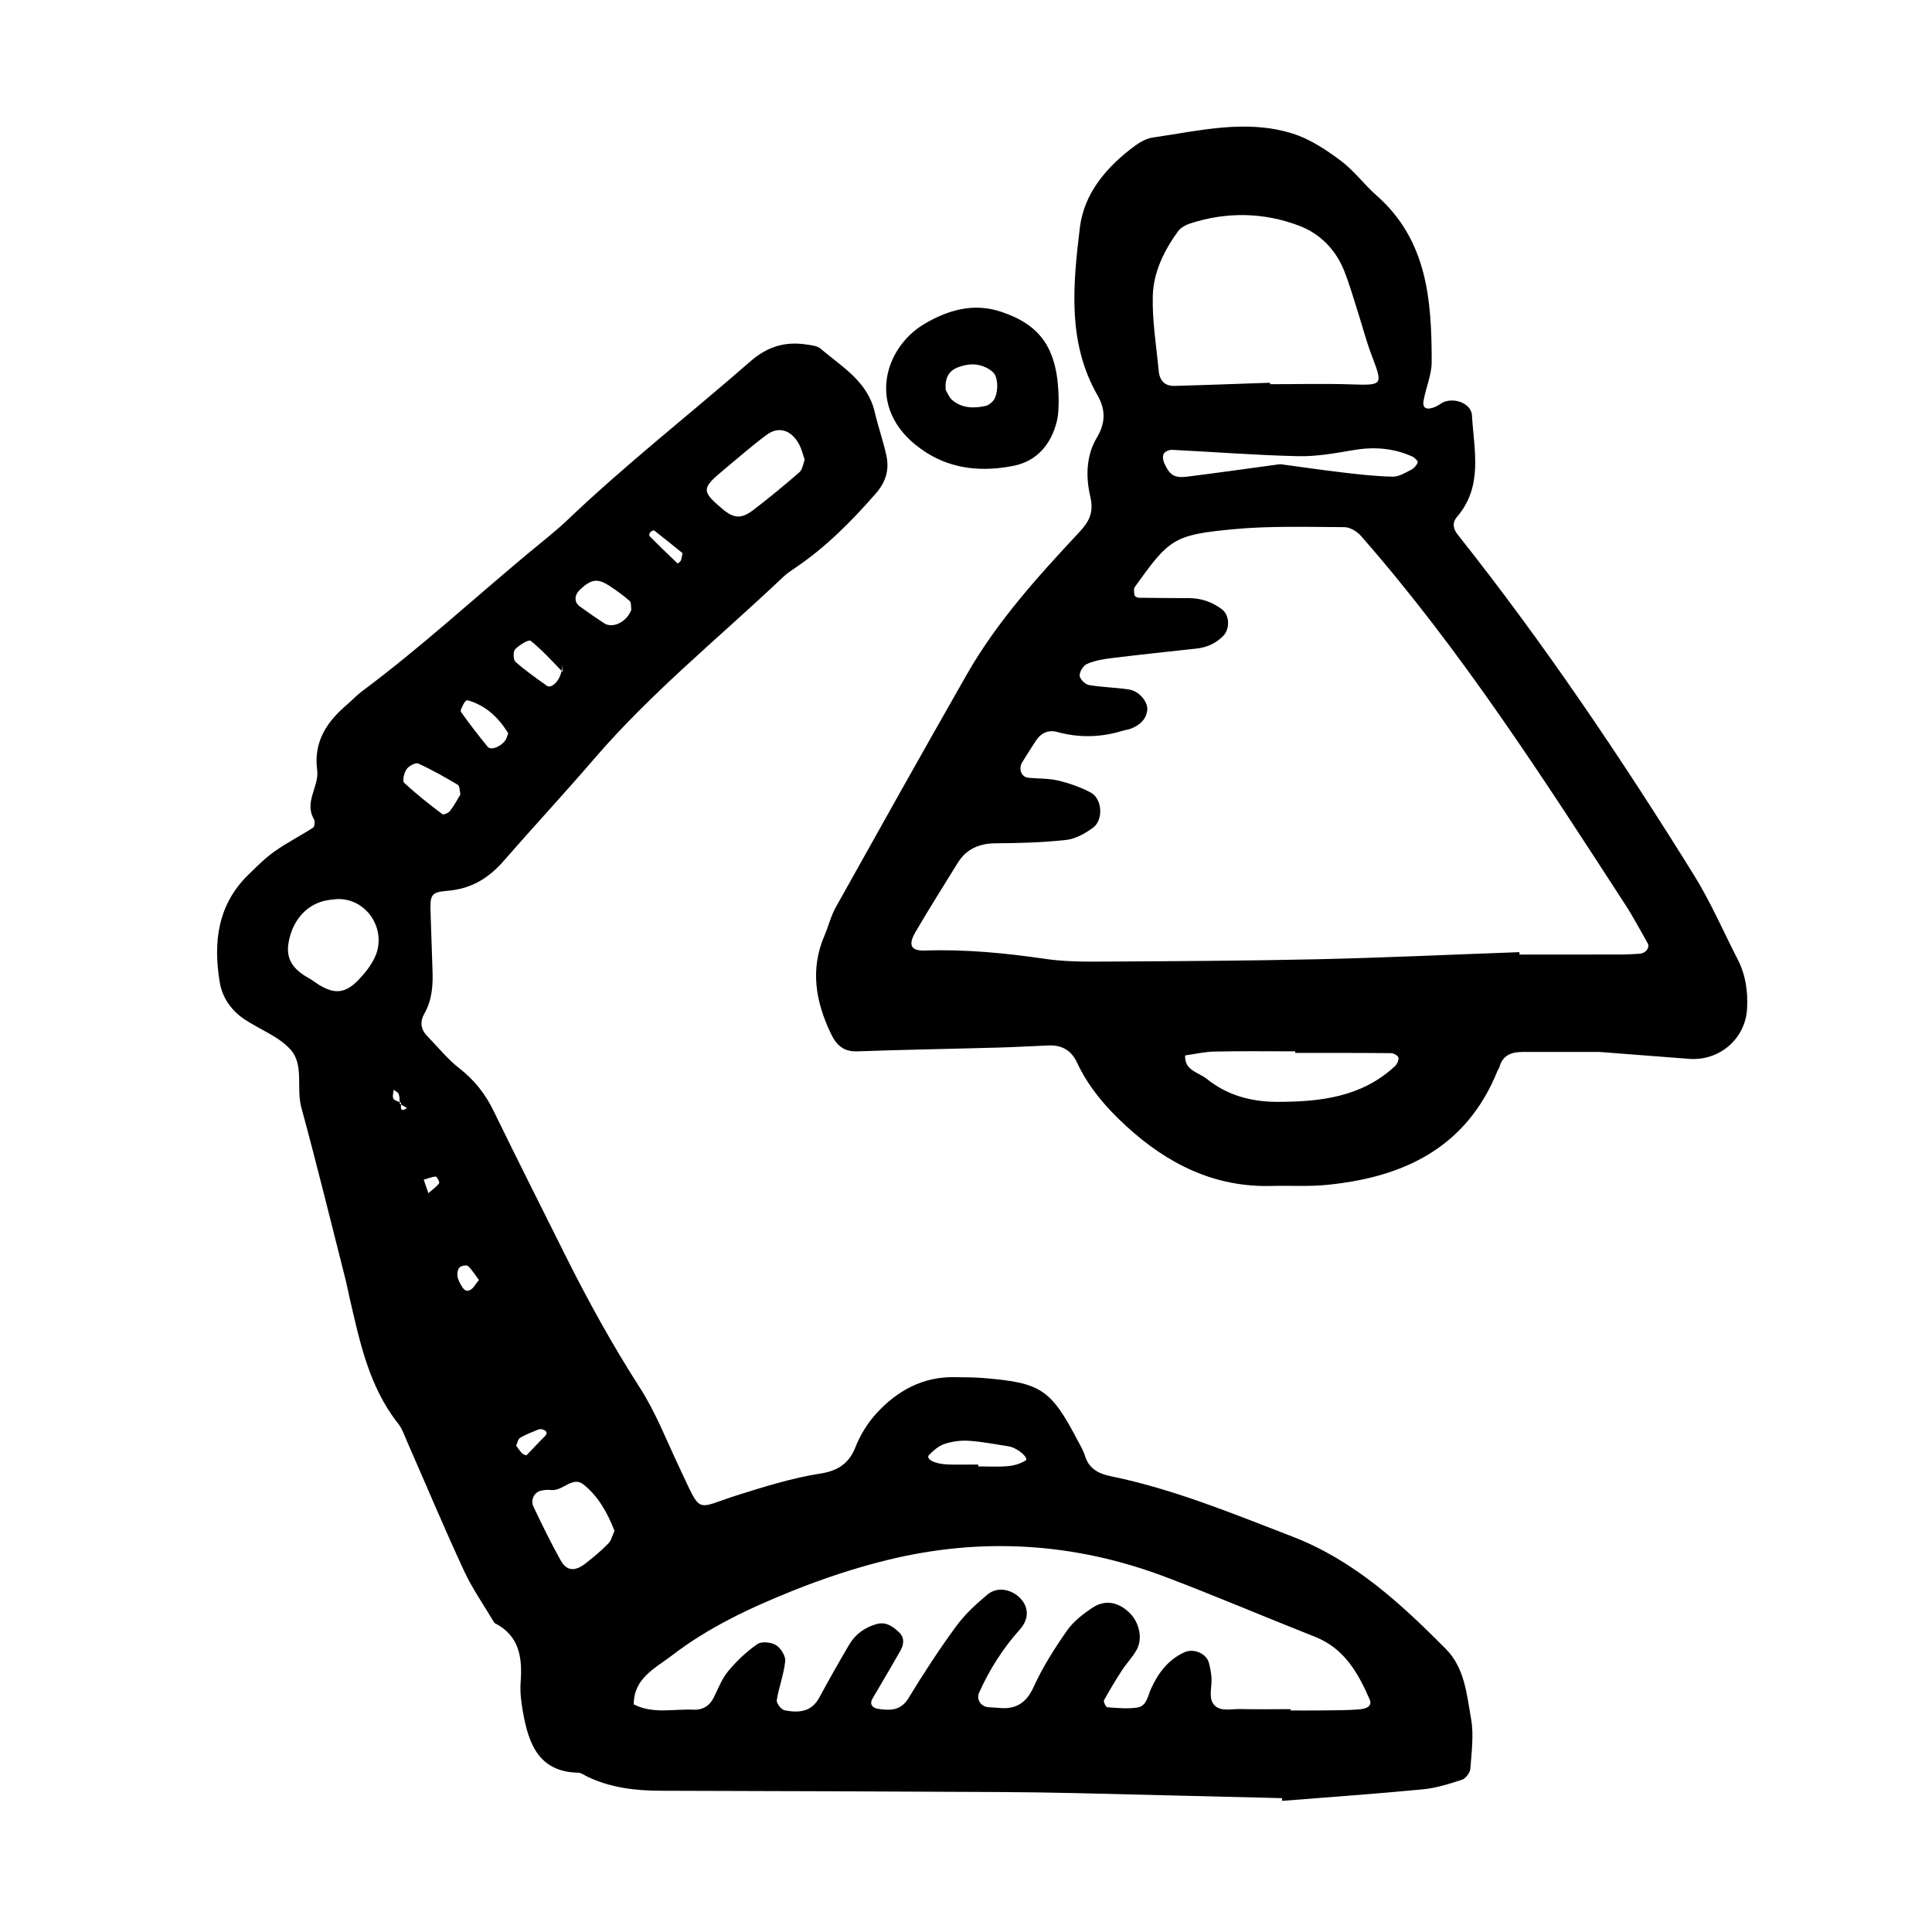 <svg xmlns="http://www.w3.org/2000/svg" width="128" height="128" viewBox="0 0 128 128"><path d="M95.776 109.23c-2.997-3.01-6.065-5.853-10.165-7.434-3.95-1.52-7.85-3.14-12.015-3.992-.82-.168-1.457-.5-1.717-1.362-.096-.318-.272-.61-.427-.907-1.853-3.536-2.447-3.93-6.442-4.248-.557-.045-1.115-.028-1.675-.045-2.165-.066-3.893.885-5.293 2.424-.588.645-1.068 1.448-1.388 2.26-.43 1.095-1.25 1.537-2.276 1.697-1.877.293-3.672.853-5.483 1.423-2.876.904-2.368 1.38-3.85-1.742-.86-1.807-1.586-3.704-2.66-5.376-1.813-2.823-3.424-5.744-4.92-8.738-1.592-3.19-3.197-6.376-4.76-9.582-.547-1.13-1.275-2.054-2.274-2.83-.78-.607-1.414-1.406-2.11-2.12-.447-.45-.516-.955-.205-1.507.52-.91.578-1.902.537-2.916-.048-1.224-.075-2.45-.123-3.676-.047-1.257-.01-1.45 1.127-1.542 1.565-.128 2.715-.835 3.714-1.98 1.978-2.27 4.028-4.476 5.99-6.757 3.796-4.417 8.323-8.067 12.53-12.057.24-.228.52-.416.8-.604 2.035-1.375 3.742-3.097 5.35-4.944.65-.75.88-1.55.69-2.462-.205-.977-.55-1.924-.773-2.898-.47-2.043-2.18-3.014-3.605-4.224-.23-.193-.624-.22-.95-.27-1.4-.212-2.575.15-3.683 1.117-4.03 3.52-8.25 6.817-12.126 10.514-.806.768-1.696 1.45-2.55 2.165-3.683 3.065-7.208 6.314-11.057 9.18-.356.263-.66.6-1 .89-1.34 1.14-2.222 2.455-1.973 4.345.14 1.074-.885 2.098-.213 3.243.08.136.048.49-.052.555-.837.543-1.734.996-2.547 1.57-.632.447-1.19 1.008-1.75 1.554-2.04 1.995-2.332 4.483-1.894 7.123.168 1.013.76 1.867 1.63 2.448 1.015.68 2.26 1.13 3.05 2 .925 1.016.374 2.562.726 3.85 1.024 3.756 1.947 7.535 2.906 11.308.11.43.192.867.29 1.3.68 2.93 1.285 5.886 3.22 8.336.27.34.414.786.594 1.194 1.253 2.856 2.458 5.732 3.77 8.56.558 1.202 1.335 2.304 2.014 3.452 1.658.832 1.856 2.288 1.736 3.927-.05.658.038 1.344.157 1.998.377 2.092 1.04 3.94 3.662 3.996.203.003.407.17.608.266 1.545.736 3.185.928 4.88.93 7.473.013 14.947.05 22.42.085 1.673.008 3.347.033 5.017.07 4.57.107 9.134.224 13.7.335l.008.18c3.108-.247 6.22-.466 9.323-.764.878-.084 1.747-.36 2.59-.636.245-.08.535-.464.555-.724.08-1.11.24-2.254.046-3.328-.288-1.618-.418-3.356-1.684-4.63zM47.98 31.103c.934-.77 1.844-1.58 2.817-2.297.804-.595 1.65-.31 2.16.656.15.29.224.617.356.998-.103.258-.14.643-.35.826-.992.867-2.014 1.707-3.06 2.507-.8.61-1.298.556-2.06-.09-1.382-1.17-1.374-1.355.14-2.6zm-4.91 4.168c.064-.07.23-.155.267-.127.666.515 1.315 1.045 1.884 1.504-.067.307-.07.418-.12.5-.046.08-.2.19-.21.182-.626-.594-1.247-1.196-1.857-1.808-.037-.035-.01-.194.038-.25zm-4.65 3.8c.762-.716 1.172-.774 1.988-.236.456.3.902.62 1.308.98.117.108.08.385.11.582-.276.79-1.22 1.27-1.79.9-.55-.357-1.092-.734-1.625-1.12-.382-.277-.37-.75.013-1.107zm-4.296 3.95c.274-.282.904-.67 1.03-.57.74.593 1.387 1.306 2.052 1.994.03-.14.048-.284.05-.448 0 .69.045.544-.006.49l-.043-.044c-.167.808-.734 1.158-.956 1.004-.717-.51-1.442-1.018-2.1-1.6-.15-.13-.164-.675-.024-.82zm-3.388 3.576c.043-.09.174-.22.23-.205 1.2.33 2.04 1.125 2.685 2.154.037.058-.04.187-.067.284-.136.507-1.017.962-1.276.644-.616-.75-1.21-1.52-1.768-2.312-.07-.096.106-.38.195-.563zM24.886 63.3c-.243.593-.676 1.138-1.123 1.608-.88.92-1.597.975-2.65.328-.19-.117-.36-.26-.553-.37-.917-.51-1.634-1.123-1.454-2.33.22-1.454 1.106-2.547 2.392-2.855.32-.075.654-.09.84-.115 1.935-.064 3.27 1.96 2.55 3.736zm1.678 9.878c-.026-.017-.053-.032-.08-.048l-.004-.11c-.163-.065-.354-.116-.418-.236-.08-.15.005-.384.02-.587.116.096.292.17.333.288.06.165.058.352.066.533.03.01.06.02.085.034.004.036.003.08 0 .123l.403.237c-.462.293-.41.003-.4-.237zm.208-21.323c-.128-.117.002-.66.17-.9.147-.21.592-.45.765-.37.904.41 1.773.903 2.628 1.413.124.075.11.38.17.632-.21.347-.415.743-.685 1.092-.104.134-.435.28-.512.22-.872-.66-1.74-1.34-2.537-2.087zm1.61 27.196l-.308-.892c.267-.078.528-.194.796-.208.073-.006.273.367.224.438-.147.22-.388.378-.71.66zm2.85 6.36c-.383.278-.56-.05-.714-.32-.107-.183-.203-.396-.218-.602-.013-.18.043-.433.164-.533.128-.107.463-.158.55-.073.284.278.498.627.715.918-.23.288-.333.49-.5.61zM61.56 96.385c.294-.3.65-.603 1.035-.728.51-.163 1.077-.238 1.61-.2.876.058 1.743.232 2.614.366.607.094 1.375.79 1.13.94-.34.21-.765.336-1.16.372-.658.06-1.32.017-1.98.017v-.123c-.663 0-1.325.017-1.984-.003-.926-.027-1.53-.37-1.265-.64zm-26.974-.103c-.147-.152-.262-.333-.39-.506.085-.18.124-.437.267-.52.378-.224.798-.382 1.21-.548.09-.036.222-.027.317.01.294.114.288.268.05.498-.398.384-.76.804-1.157 1.192-.032.028-.224-.053-.294-.125zm5.718 5.977c-.462.477-.978.907-1.502 1.316-.71.555-1.254.52-1.657-.196-.65-1.16-1.232-2.36-1.803-3.56-.21-.447.056-.955.49-1.055.214-.05.45-.077.667-.048.773.107 1.43-.955 2.164-.363.96.77 1.575 1.85 2.048 3.066-.128.275-.2.625-.407.84zm49.888 10.982c-.888.077-1.784.067-2.677.08-.67.01-1.34.002-2.008.002v-.087c-1.115 0-2.23.02-3.347-.006-.645-.017-1.466.234-1.832-.44-.23-.424-.032-1.073-.062-1.618-.02-.328-.085-.658-.165-.98-.153-.64-1.013-1.002-1.62-.73-1.082.49-1.74 1.37-2.214 2.403-.23.497-.284 1.17-.928 1.266-.644.096-1.318.027-1.977-.02-.09-.007-.27-.366-.22-.46.37-.68.774-1.344 1.197-1.995.302-.464.7-.87.97-1.355.415-.754.174-1.817-.484-2.457-.728-.704-1.604-.883-2.43-.337-.635.42-1.283.917-1.71 1.533-.827 1.18-1.61 2.42-2.206 3.73-.504 1.1-1.22 1.504-2.35 1.38-.22-.023-.446-.023-.667-.045-.488-.05-.786-.526-.595-.956.687-1.54 1.58-2.94 2.707-4.2.64-.716.572-1.52-.01-2.094-.6-.582-1.5-.743-2.137-.216-.764.635-1.515 1.33-2.095 2.126-1.12 1.53-2.157 3.122-3.14 4.74-.524.86-1.245.822-2.02.71-.316-.045-.604-.27-.366-.678.613-1.06 1.248-2.11 1.85-3.177.227-.403.29-.862-.094-1.22-.408-.382-.867-.717-1.486-.542-.784.224-1.413.675-1.824 1.378-.676 1.154-1.338 2.318-1.973 3.494-.528.98-1.397 1.018-2.304.84-.217-.044-.54-.466-.512-.666.14-.875.47-1.717.56-2.594.033-.344-.303-.868-.62-1.062-.32-.192-.955-.254-1.23-.06-.716.5-1.375 1.122-1.934 1.797-.418.506-.66 1.16-.96 1.757-.283.565-.76.82-1.35.79-1.316-.06-2.674.3-3.94-.353-.007-1.745 1.438-2.4 2.535-3.245 2.405-1.85 5.146-3.136 7.94-4.26 2.06-.83 4.19-1.536 6.35-2.065 6.232-1.524 12.392-1.145 18.397 1.126 3.33 1.263 6.607 2.662 9.92 3.97 1.935.766 2.848 2.395 3.616 4.152.197.46-.284.61-.548.632zm24.936-49.675c-.964-1.883-1.81-3.84-2.925-5.632-4.828-7.763-9.932-15.342-15.623-22.51-.31-.388-.384-.792-.043-1.188 1.74-2.034 1.116-4.422.984-6.72-.042-.738-1.046-1.17-1.823-.9-.105.036-.195.108-.292.16-.096.056-.187.12-.288.166-.59.257-.896.12-.803-.396.155-.864.538-1.717.538-2.576 0-4.06-.283-8.05-3.648-11.015-.835-.736-1.513-1.668-2.398-2.325-.97-.72-2.033-1.426-3.168-1.78-3.083-.972-6.18-.182-9.255.26-.422.06-.852.3-1.204.56-1.86 1.37-3.365 3.14-3.638 5.42-.45 3.75-.844 7.583 1.172 11.103.555.967.526 1.84-.045 2.8-.723 1.214-.737 2.625-.433 3.91.248 1.06-.085 1.664-.733 2.357-2.74 2.933-5.443 5.913-7.448 9.423-2.928 5.13-5.813 10.286-8.693 15.444-.32.576-.473 1.244-.737 1.854-.958 2.222-.592 4.352.4 6.45.358.77.825 1.258 1.768 1.223 3.116-.11 6.236-.162 9.352-.25 1.112-.03 2.224-.096 3.337-.14.87-.037 1.503.337 1.872 1.13.768 1.65 1.935 2.995 3.257 4.208 2.72 2.496 5.83 4.072 9.628 3.97 1.227-.032 2.462.05 3.678-.072 5.088-.5 9.237-2.464 11.288-7.535.043-.102.112-.197.144-.302.23-.782.826-.97 1.547-.968 1.45.002 2.9 0 5.075 0 1.5.114 3.72.29 5.938.456 2.016.154 3.733-1.333 3.84-3.33.06-1.13-.092-2.23-.617-3.25zM93.558 30.24c.16.072.398.313.368.396-.067.192-.245.392-.43.485-.39.2-.814.467-1.217.458-1.114-.02-2.224-.147-3.328-.277-1.43-.167-2.853-.38-4.133-.55-2.17.293-4.15.577-6.14.825-.876.11-1.18-.085-1.55-.91-.08-.18-.113-.46-.026-.608.088-.146.363-.265.55-.256 2.778.138 5.557.357 8.336.42 1.212.03 2.44-.19 3.643-.397 1.36-.235 2.662-.154 3.922.416zM78.054 15.316c.178-.243.515-.42.816-.517 2.41-.778 4.843-.734 7.185.15 1.373.513 2.427 1.566 2.992 2.97.37.924.636 1.89.942 2.837.3.944.55 1.91.905 2.834.74 1.94.725 1.946-1.425 1.875-1.774-.058-3.55-.01-5.325-.01 0-.033 0-.065-.003-.097-2.11.07-4.216.153-6.325.208-.636.017-.986-.33-1.05-1.007-.156-1.655-.437-3.317-.39-4.968.044-1.563.75-3 1.678-4.275zM92.4 70.654C90.194 72.696 87.44 73 84.623 73c-1.696.003-3.317-.426-4.67-1.52-.544-.44-1.49-.552-1.435-1.555.648-.092 1.295-.245 1.945-.256 1.78-.04 3.565-.015 5.348-.015v.105c2.117 0 4.236-.006 6.35.015.176 0 .473.174.49.3.03.18-.1.445-.246.58zm16.29-7.472c-.444.03-.89.056-1.332.058-2.23.005-4.46.002-6.69.002l-.003-.16c-4.45.16-8.9.37-13.353.47-4.683.106-9.363.127-14.046.155-1.335.008-2.688.016-4-.177-2.656-.387-5.306-.646-7.99-.555-.927.032-1.13-.358-.62-1.232.9-1.538 1.85-3.045 2.787-4.56.58-.942 1.432-1.304 2.532-1.313 1.56-.008 3.125-.053 4.672-.224.615-.07 1.252-.43 1.77-.81.703-.517.61-1.92-.15-2.326-.675-.357-1.422-.62-2.168-.797-.645-.154-1.333-.117-1.997-.19-.437-.048-.64-.59-.378-1.02.286-.477.595-.942.896-1.41.336-.528.83-.76 1.424-.596 1.44.39 2.86.365 4.285-.068.21-.066.44-.087.642-.173.535-.224.955-.572 1.035-1.19.075-.55-.523-1.282-1.216-1.387-.877-.135-1.776-.142-2.65-.296-.246-.043-.604-.398-.61-.62-.01-.263.244-.67.49-.778.497-.213 1.054-.313 1.597-.38 1.877-.23 3.76-.432 5.64-.634.69-.075 1.28-.33 1.776-.83.472-.474.435-1.39-.08-1.776-.646-.484-1.366-.734-2.177-.738-1.114-.005-2.227-.006-3.34-.025-.097 0-.26-.096-.272-.17-.032-.18-.064-.422.027-.55 2.273-3.18 2.56-3.445 6.52-3.82 2.435-.23 4.9-.147 7.353-.137.373 0 .838.28 1.1.576 6.63 7.563 12.042 16 17.498 24.407.545.835 1.01 1.723 1.505 2.594.15.26-.128.648-.48.672zM61.347 29.97c1.803 1.15 3.805 1.29 5.81.89 1.535-.305 2.49-1.424 2.862-2.953.13-.533.106-1.105.122-1.307-.02-3.438-1.13-5.04-3.797-5.94-1.86-.628-3.57-.106-5.11.806-2.772 1.646-3.96 5.902.113 8.5zm2.05-5.607c.395-.16.866-.26 1.283-.207.398.05.85.245 1.127.525.373.38.32 1.467.006 1.858-.128.157-.328.313-.518.355-.774.17-1.547.16-2.19-.375-.23-.192-.35-.523-.45-.686-.065-.756.19-1.238.742-1.466z"/></svg>